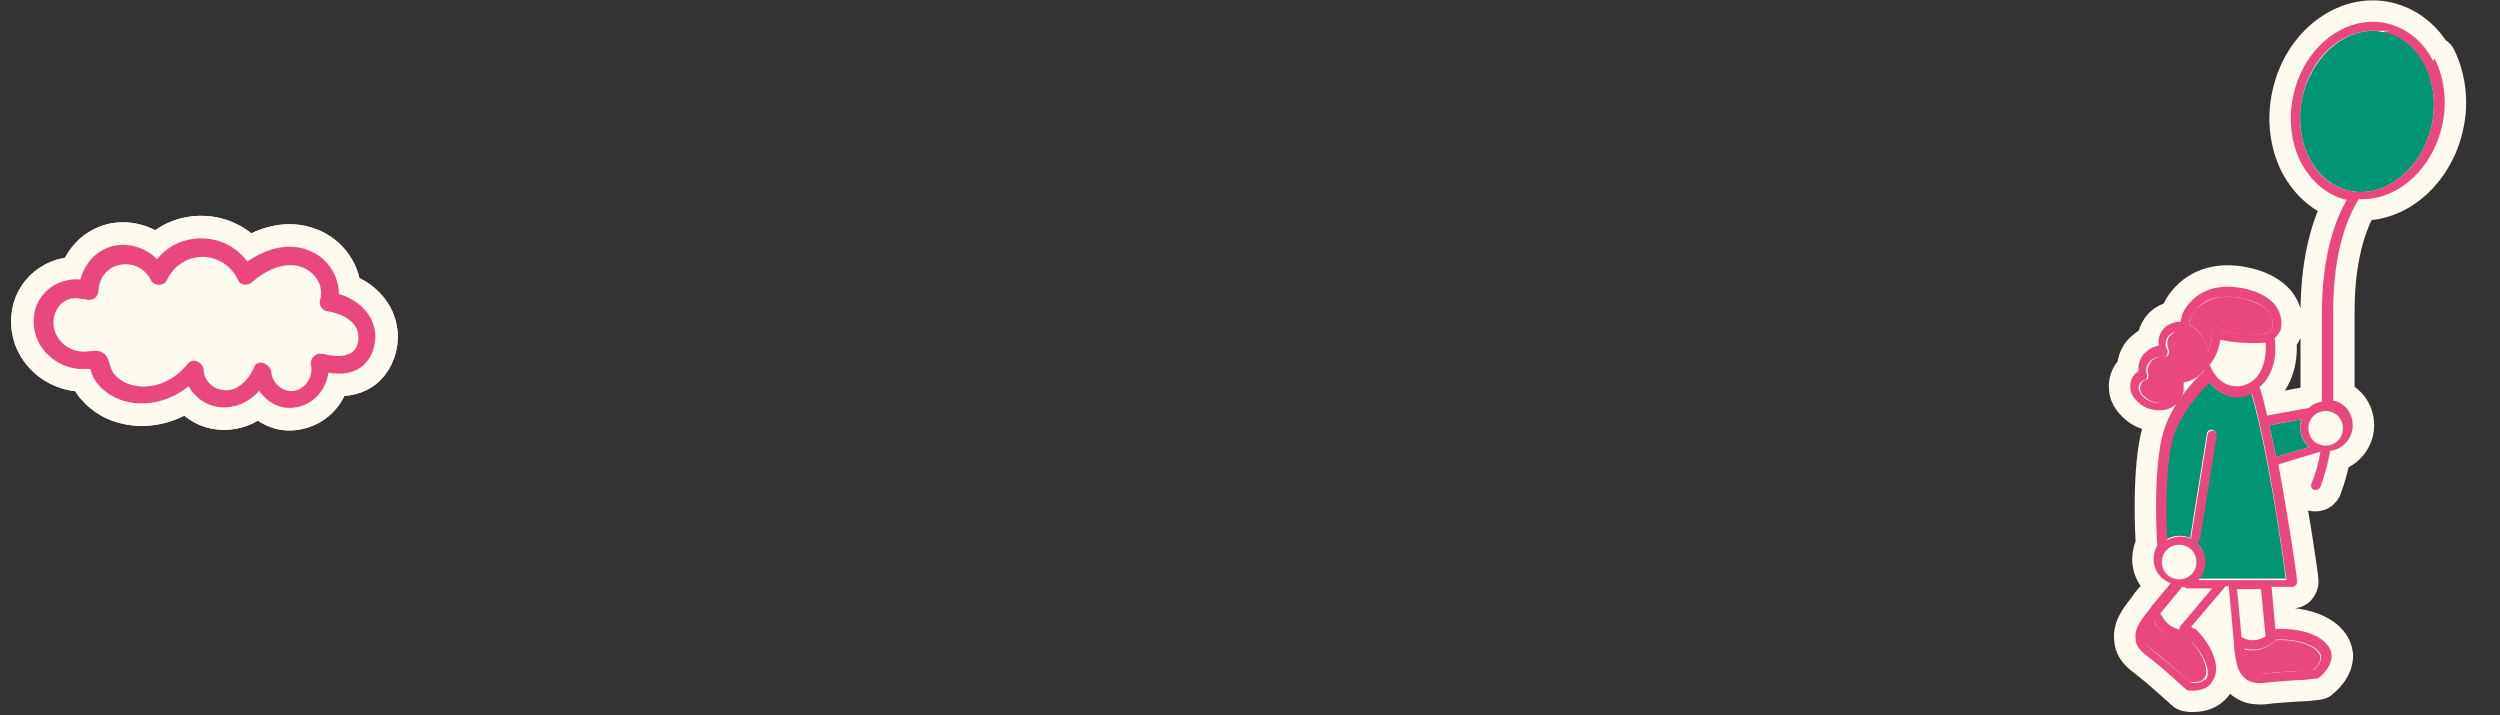 <?xml version="1.0" encoding="UTF-8"?>
<svg id="_レイヤー_2" xmlns="http://www.w3.org/2000/svg" version="1.1" viewBox="0 0 332.7 95.2">
  <rect x="0" y="0" width="332.7" height="95.2" fill="#333333" stroke="none"/>
  <!-- Generator: Adobe Illustrator 29.7.1, SVG Export Plug-In . SVG Version: 2.1.1 Build 8)  -->
  <defs>
    <style>
      .st0 {
        fill: #ea477e;
      }

      .st1 {
        fill: #009673;
      }

      .st2 {
        fill: #fffaf0;
      }

      .st3 {
        stroke-width: 5.7px;
      }

      .st3, .st4 {
        fill: none;
        stroke: #fffaf0;
        stroke-linecap: round;
        stroke-linejoin: round;
      }

      .st4 {
        stroke-width: 6px;
      }
    </style>
  </defs>
  <g>
    <g>
      <path class="st3" d="M291.1,78.3c-.2,0-.3,0-.4-.2,0,0-.2,0-.3,0-1.3,1.5-2.4,2.9-2.9,3.5.3.7.8,1.3,1.4,1.7.3.2.7.4,1.1.5,0-.1,0-.3.1-.4l4.3-5.1h-3.3s0,0,0,0Z"/>
      <path class="st3" d="M288.2,84.4c-.6-.4-1.2-1-1.6-1.7-.7.8-1.2,1.7-1.2,2.4,0,.4.3.8.8,1.2,1.3,1,2.5,2.1,3.7,3.1.6.5,1.1,1,1.7,1.4.5,0,1.3,0,1.7-.5.8-.9,0-3.1-1.8-5.1-1.3,0-2.4-.2-3.4-.9h0Z"/>
      <path class="st3" d="M297.7,78.3c.2,2.3.4,5,.6,6.4,1,.6,2.2.5,3.2-.1l-.6-6.3s-3.2,0-3.2,0Z"/>
      <path class="st3" d="M298.6,86.3c.1,1.2.3,2.5.9,3.1.3.3.8.4,1.4.3,1.6-.2,3.2-.3,4.8-.4.7,0,1.5-.1,2.2-.2.4-.3.9-.9.9-1.6-.1-1.2-2.5-2.5-5.9-2.3-1.3,1.2-2.8,1.6-4.3,1.2Z"/>
      <path class="st3" d="M306.1,56.9c0-.4,0-.8.2-1.1l-4.3.8c.3,1.4.6,2.8.9,4.2l4.4-1.3c-.7-.6-1.2-1.5-1.2-2.6Z"/>
      <path class="st3" d="M311.9,56.9c0-1.3-1-2.3-2.3-2.3s-2.3,1-2.3,2.3,1,2.3,2.3,2.3,2.3-1,2.3-2.3Z"/>
      <path class="st3" d="M304.2,77.1c-.4-3.3-2.4-17.2-4.6-24.8-.6.3-1.3.5-1.9.5s0,0,0,0c-1.5,0-2.8-.8-3.7-2-1.4,1.4-3.9,4.2-4.9,7.4-1.1,3.8-.9,10.9-.8,13.6.5-.3,1.1-.5,1.7-.5s1,.1,1.5.3c0,0,0-.1,0-.2l2.2-13.7c0-.3.4-.6.7-.5.3,0,.6.4.5.7l-2.2,13.7c0,.3-.2.4-.5.5.7.6,1.2,1.6,1.2,2.6s-.4,1.7-.9,2.3h11.6Z"/>
      <path class="st3" d="M297.7,51.5c.7,0,1.6-.3,2.3-.8,1.3-1,1.9-3,1.6-5-.9.1-4.3.2-6-.4-.2,1.2-.7,2.5-1.4,3.3.6,1.5,1.8,2.9,3.6,3h0Z"/>
      <path class="st3" d="M291.3,43.2c.2,0,.3.2.5.3,1.1.7,1.8,2,2.1,3.2.3-.8.5-1.7.5-2.4,0-.3.3-.6.6-.7.3,0,.5.2.6.4.8.5,5.1.6,5.9.4.5-.1.8-.4.9-.8.2-.7,0-1.6-.6-2.2-.6-.7-1.6-1.2-3-1.6-.7-.2-1.5-.3-2.4-.3-1.4,0-2.8.4-4,1.5-.7.7-1,1.4-1.1,2.2h0Z"/>
      <path class="st3" d="M292.4,74.8c0-1.3-1-2.3-2.3-2.3s-2.3,1-2.3,2.3,1,2.3,2.3,2.3,2.3-1,2.3-2.3Z"/>
      <path class="st3" d="M292.6,48c.3-1.1-.4-2.7-1.5-3.5-.5-.4-1.3-.7-2.1,0-.6.4-.7,1.3-.4,2,.1.2.1.5,0,.7-.1.2-.4.3-.6.3,0,0-.2,0-.3,0-.5,0-1.1.2-1.4.6-.4.5-.6,1.1-.4,1.7,0,.2,0,.3,0,.5,0,.1-.2.2-.4.3-.4,0-.7.6-.7,1.1,0,.5.4,1,1,1.4.9.6,2,.7,2.8.2.4-.2.7-.7.8-1.2,0-.4,0-.8-.2-1.1-.2-.2-.2-.5,0-.7.1-.2.4-.3.6-.3,1.3.2,2.7-.7,3-1.9Z"/>
      <path class="st3" d="M317.3,4.3c-.5-.1-1-.2-1.5-.2-4.2,0-8.2,3.7-9.4,8.8-.6,2.8-.3,5.7.9,8.1,1.2,2.3,3.1,3.9,5.4,4.4,4.7,1,9.6-2.9,10.9-8.7h0c.6-2.8.3-5.7-.9-8.1-1.2-2.3-3.1-3.9-5.4-4.4Z"/>
      <path class="st3" d="M323.8,8.1c-1.4-2.7-3.6-4.4-6.2-5-5.4-1.2-11,3.1-12.4,9.6-.7,3.1-.3,6.3,1,8.9,1.4,2.6,3.5,4.4,6.1,5-1.4,2.5-3.3,7.1-3.3,15.1,0,3.2,0,5.8,0,8.1,0,1.4,0,2.6,0,3.7-.7,0-1.3.4-1.8.8l-5.5,1c-.3-1.4-.6-2.6-1-3.8,1.7-1.4,2.4-4,2-6.5.4-.3.6-.7.8-1.1.3-1.1,0-2.4-.8-3.4-.8-.9-2-1.6-3.6-2-3.2-.8-5.8-.2-7.5,1.6-.9.9-1.3,1.8-1.4,2.7-.7,0-1.3.2-1.9.6-.8.6-1.2,1.7-1,2.6-.7.1-1.4.5-1.9,1-.6.6-.9,1.5-.8,2.4-.7.4-1.2,1.3-1.1,2.2,0,.9.7,1.7,1.5,2.3.7.5,1.6.7,2.4.7s1.3-.2,1.8-.5c.7-.4,1.2-1.2,1.4-2.1,0-.4,0-.7,0-1.1,1.1-.2,2.1-.8,2.7-1.6,0,0,0,0,0,.1-1.5,1.4-4.3,4.4-5.4,8.1-1.4,4.8-.9,14.2-.8,15.1-.3.5-.5,1.1-.5,1.8,0,1.5,1,2.8,2.3,3.2-1.4,1.7-2.6,3.1-2.6,3.1h0c0,.1,0,.2-.1.2h0c-1,1.3-2.2,2.6-2,4.1,0,.8.5,1.5,1.3,2.1,1.3,1,2.5,2,3.7,3.1.6.5,1.2,1.1,1.8,1.6,0,0,.2.1.3.1.2,0,.4,0,.6,0,1,0,1.8-.3,2.4-1,0,0,0,0,0-.1,0,0,0,0,0,0,1.3-1.5.5-4.4-2-7-.1-.1-.3-.2-.5-.2,0,0,0,0,0,0,0,0-.1-.1-.2-.2l4.6-5.4h.4c.3,3.4.7,7.6.7,7.6v.4c.2,1.6.3,3.3,1.5,4.3.5.4,1.1.6,1.8.6s.3,0,.5,0c1.6-.2,3.2-.3,4.8-.4.8,0,1.6-.1,2.4-.2.1,0,.2,0,.3-.1.3-.3.6-.5.8-.8.6-.7.9-1.4.9-2.2-.2-2.2-3.4-3.7-7.5-3.5l-.5-5.6h2.7c.2,0,.4,0,.5-.2.1-.1.2-.3.2-.5,0-.5-1.1-8.1-2.5-15.6l5.6-1.7c-.2,1.4-.6,2.8-1.2,4.3-.1.3,0,.7.4.8,0,0,.2,0,.2,0,.3,0,.5-.2.6-.4.6-1.6,1-3.2,1.3-4.8,1.7-.2,3-1.7,3-3.4s-1.1-3-2.6-3.3c0-1.2,0-2.4,0-3.8,0-2.3,0-4.9,0-8.1,0-8.3,2.1-12.8,3.4-14.9.2,0,.4,0,.5,0,4.8,0,9.3-4,10.6-9.8.7-3.1.3-6.3-1-8.9h0ZM308.9,87.5c0,.6-.5,1.2-.9,1.6-.7,0-1.5.1-2.2.2-1.6.1-3.2.2-4.8.4-.6,0-1.1,0-1.4-.3-.7-.6-.8-1.8-.9-3.1,1.5.4,3,0,4.3-1.2,3.4-.1,5.8,1.1,5.9,2.3ZM298.3,84.8c-.1-1.4-.4-4.1-.6-6.4h3.2s.6,6.3.6,6.3c-1,.6-2.1.7-3.2.1ZM293.4,90.4c-.4.5-1.2.5-1.7.5-.6-.5-1.1-.9-1.7-1.4-1.2-1-2.5-2.1-3.7-3.1-.5-.4-.8-.8-.8-1.2,0-.7.5-1.6,1.2-2.4.4.7,1,1.3,1.6,1.7,1,.6,2.1.9,3.4.9,1.8,2,2.6,4.1,1.8,5.1h0ZM290.1,83.4c0,.1-.1.2-.1.4-.4-.1-.7-.3-1.1-.5-.6-.4-1.1-1-1.4-1.7.5-.6,1.7-2,2.9-3.5,0,0,.2,0,.3,0,.1.1.3.2.4.2h3.3s-4.3,5.1-4.3,5.1h0ZM290,77.1c-1.3,0-2.3-1-2.3-2.3s1-2.3,2.3-2.3,2.3,1,2.3,2.3-1,2.3-2.3,2.3ZM292.6,77.1c.6-.6.9-1.4.9-2.3s-.5-2-1.2-2.6c.2,0,.4-.2.5-.5l2.2-13.7c0-.3-.2-.7-.5-.7-.3,0-.7.2-.7.5l-2.2,13.7c0,0,0,.1,0,.2-.5-.2-1-.3-1.5-.3s-1.2.2-1.7.5c-.1-2.7-.3-9.8.8-13.6,1-3.2,3.4-6,4.9-7.4.9,1.2,2.2,2,3.7,2,0,0,0,0,0,0,.6,0,1.3-.2,1.9-.5,2.2,7.6,4.1,21.5,4.6,24.8h-11.6ZM289.6,50c-.3,0-.5,0-.6.3-.1.2-.1.5,0,.7.2.3.3.7.2,1.1,0,.5-.4,1-.8,1.2-.8.5-1.9.4-2.8-.2-.6-.4-.9-.9-1-1.4,0-.5.3-1,.7-1.1.2,0,.3-.1.4-.3,0-.1.1-.3,0-.5-.2-.6,0-1.3.4-1.7.4-.4.9-.6,1.4-.6s.2,0,.3,0c.2,0,.5,0,.6-.3.1-.2.1-.5,0-.7-.4-.6-.2-1.5.4-2,.8-.6,1.6-.3,2.1,0,1.1.8,1.9,2.5,1.5,3.5-.4,1.2-1.8,2.1-3,1.9ZM298.8,39.8c1.4.3,2.4.9,3,1.6.6.7.8,1.6.6,2.2-.1.4-.4.7-.9.8-.8.2-5.1,0-5.9-.4,0-.3-.3-.5-.6-.4-.3,0-.6.3-.6.7,0,.7-.2,1.7-.5,2.4-.2-1.2-1-2.4-2.1-3.2-.2-.1-.3-.2-.5-.3,0-.7.4-1.4,1.1-2.2,1.1-1.2,2.6-1.5,4-1.5s1.6.1,2.4.3h0ZM294.1,48.5c.7-.8,1.2-2.1,1.4-3.3,1.7.5,5.1.5,6,.4.2,2-.4,4-1.6,5-.6.5-1.6.9-2.3.8-1.8,0-3-1.4-3.6-3h0ZM302,56.6l4.3-.8c-.1.4-.2.7-.2,1.1,0,1,.5,1.9,1.2,2.6l-4.4,1.3c-.3-1.4-.6-2.8-.9-4.2ZM309.5,59.3c-1.3,0-2.3-1-2.3-2.3s1-2.3,2.3-2.3,2.3,1,2.3,2.3-1,2.3-2.3,2.3ZM323.6,16.7h0c-1.3,5.8-6.2,9.7-10.9,8.7-2.3-.5-4.2-2-5.4-4.4-1.2-2.4-1.5-5.2-.9-8.1,1.1-5.2,5.1-8.8,9.4-8.8s1,0,1.5.2c2.3.5,4.2,2,5.4,4.4,1.2,2.4,1.5,5.2.9,8Z"/>
    </g>
    <g>
      <path class="st2" d="M291.1,78.3c-.2,0-.3,0-.4-.2,0,0-.2,0-.3,0-1.3,1.5-2.4,2.9-2.9,3.5.3.7.8,1.3,1.4,1.7.3.2.7.4,1.1.5,0-.1,0-.3.1-.4l4.3-5.1h-3.3s0,0,0,0Z"/>
      <path class="st0" d="M288.2,84.4c-.6-.4-1.2-1-1.6-1.7-.7.8-1.2,1.7-1.2,2.4,0,.4.3.8.8,1.2,1.3,1,2.5,2.1,3.7,3.1.6.5,1.1,1,1.7,1.4.5,0,1.3,0,1.7-.5.8-.9,0-3.1-1.8-5.1-1.3,0-2.4-.2-3.4-.9h0Z"/>
      <path class="st2" d="M297.7,78.3c.2,2.3.4,5,.6,6.4,1,.6,2.2.5,3.2-.1l-.6-6.3s-3.2,0-3.2,0Z"/>
      <path class="st0" d="M298.6,86.3c.1,1.2.3,2.5.9,3.1.3.3.8.4,1.4.3,1.6-.2,3.2-.3,4.8-.4.7,0,1.5-.1,2.2-.2.4-.3.9-.9.9-1.6-.1-1.2-2.5-2.5-5.9-2.3-1.3,1.2-2.8,1.6-4.3,1.2Z"/>
      <path class="st1" d="M306.1,56.9c0-.4,0-.8.2-1.1l-4.3.8c.3,1.4.6,2.8.9,4.2l4.4-1.3c-.7-.6-1.2-1.5-1.2-2.6Z"/>
      <path class="st2" d="M311.9,56.9c0-1.3-1-2.3-2.3-2.3s-2.3,1-2.3,2.3,1,2.3,2.3,2.3,2.3-1,2.3-2.3Z"/>
      <path class="st1" d="M304.2,77.1c-.4-3.3-2.4-17.2-4.6-24.8-.6.3-1.3.5-1.9.5s0,0,0,0c-1.5,0-2.8-.8-3.7-2-1.4,1.4-3.9,4.2-4.9,7.4-1.1,3.8-.9,10.9-.8,13.6.5-.3,1.1-.5,1.7-.5s1,.1,1.5.3c0,0,0-.1,0-.2l2.2-13.7c0-.3.4-.6.7-.5.3,0,.6.4.5.7l-2.2,13.7c0,.3-.2.4-.5.5.7.6,1.2,1.6,1.2,2.6s-.4,1.7-.9,2.3h11.6Z"/>
      <path class="st2" d="M297.7,51.5c.7,0,1.6-.3,2.3-.8,1.3-1,1.9-3,1.6-5-.9.1-4.3.2-6-.4-.2,1.2-.7,2.5-1.4,3.3.6,1.5,1.8,2.9,3.6,3h0Z"/>
      <path class="st0" d="M291.3,43.2c.2,0,.3.2.5.3,1.1.7,1.8,2,2.1,3.2.3-.8.5-1.7.5-2.4,0-.3.3-.6.6-.7.3,0,.5.2.6.4.8.5,5.1.6,5.9.4.5-.1.8-.4.9-.8.2-.7,0-1.6-.6-2.2-.6-.7-1.6-1.2-3-1.6-.7-.2-1.5-.3-2.4-.3-1.4,0-2.8.4-4,1.5-.7.7-1,1.4-1.1,2.2h0Z"/>
      <path class="st2" d="M292.4,74.8c0-1.3-1-2.3-2.3-2.3s-2.3,1-2.3,2.3,1,2.3,2.3,2.3,2.3-1,2.3-2.3Z"/>
      <path class="st0" d="M292.6,48c.3-1.1-.4-2.7-1.5-3.5-.5-.4-1.3-.7-2.1,0-.6.4-.7,1.3-.4,2,.1.2.1.5,0,.7-.1.2-.4.3-.6.3,0,0-.2,0-.3,0-.5,0-1.1.2-1.4.6-.4.5-.6,1.1-.4,1.7,0,.2,0,.3,0,.5,0,.1-.2.2-.4.3-.4,0-.7.6-.7,1.1,0,.5.4,1,1,1.4.9.6,2,.7,2.8.2.4-.2.7-.7.8-1.2,0-.4,0-.8-.2-1.1-.2-.2-.2-.5,0-.7.1-.2.4-.3.6-.3,1.3.2,2.7-.7,3-1.9Z"/>
      <path class="st1" d="M317.3,4.3c-.5-.1-1-.2-1.5-.2-4.2,0-8.2,3.7-9.4,8.8-.6,2.8-.3,5.7.9,8.1,1.2,2.3,3.1,3.9,5.4,4.4,4.7,1,9.6-2.9,10.9-8.7h0c.6-2.8.3-5.7-.9-8.1-1.2-2.3-3.1-3.9-5.4-4.4Z"/>
      <path class="st0" d="M323.8,8.1c-1.4-2.7-3.6-4.4-6.2-5-5.4-1.2-11,3.1-12.4,9.6-.7,3.1-.3,6.3,1,8.9,1.4,2.6,3.5,4.4,6.1,5-1.4,2.5-3.3,7.1-3.3,15.1,0,3.2,0,5.8,0,8.1,0,1.4,0,2.6,0,3.7-.7,0-1.3.4-1.8.8l-5.5,1c-.3-1.4-.6-2.6-1-3.8,1.7-1.4,2.4-4,2-6.5.4-.3.6-.7.8-1.1.3-1.1,0-2.4-.8-3.4-.8-.9-2-1.6-3.6-2-3.2-.8-5.8-.2-7.5,1.6-.9.9-1.3,1.8-1.4,2.7-.7,0-1.3.2-1.9.6-.8.6-1.2,1.7-1,2.6-.7.1-1.4.5-1.9,1-.6.6-.9,1.5-.8,2.4-.7.4-1.2,1.3-1.1,2.2,0,.9.7,1.7,1.5,2.3.7.5,1.6.7,2.4.7s1.3-.2,1.8-.5c.7-.4,1.2-1.2,1.4-2.1,0-.4,0-.7,0-1.1,1.1-.2,2.1-.8,2.7-1.6,0,0,0,0,0,.1-1.5,1.4-4.3,4.4-5.4,8.1-1.4,4.8-.9,14.2-.8,15.1-.3.5-.5,1.1-.5,1.8,0,1.5,1,2.8,2.3,3.2-1.4,1.7-2.6,3.1-2.6,3.1h0c0,.1,0,.2-.1.2h0c-1,1.3-2.2,2.6-2,4.1,0,.8.5,1.5,1.3,2.1,1.3,1,2.5,2,3.7,3.1.6.5,1.2,1.1,1.8,1.6,0,0,.2.1.3.1.2,0,.4,0,.6,0,1,0,1.8-.3,2.4-1,0,0,0,0,0-.1,0,0,0,0,0,0,1.3-1.5.5-4.4-2-7-.1-.1-.3-.2-.5-.2,0,0,0,0,0,0,0,0-.1-.1-.2-.2l4.6-5.4h.4c.3,3.4.7,7.6.7,7.6v.4c.2,1.6.3,3.3,1.5,4.3.5.4,1.1.6,1.8.6s.3,0,.5,0c1.6-.2,3.2-.3,4.8-.4.8,0,1.6-.1,2.4-.2.1,0,.2,0,.3-.1.3-.3.6-.5.8-.8.6-.7.9-1.4.9-2.2-.2-2.2-3.4-3.7-7.5-3.5l-.5-5.6h2.7c.2,0,.4,0,.5-.2.1-.1.2-.3.2-.5,0-.5-1.1-8.1-2.5-15.6l5.6-1.7c-.2,1.4-.6,2.8-1.2,4.3-.1.3,0,.7.4.8,0,0,.2,0,.2,0,.3,0,.5-.2.6-.4.6-1.6,1-3.2,1.3-4.8,1.7-.2,3-1.7,3-3.4s-1.1-3-2.6-3.3c0-1.2,0-2.4,0-3.8,0-2.3,0-4.9,0-8.1,0-8.3,2.1-12.8,3.4-14.9.2,0,.4,0,.5,0,4.8,0,9.3-4,10.6-9.8.7-3.1.3-6.3-1-8.9h0ZM308.9,87.5c0,.6-.5,1.2-.9,1.6-.7,0-1.5.1-2.2.2-1.6.1-3.2.2-4.8.4-.6,0-1.1,0-1.4-.3-.7-.6-.8-1.8-.9-3.1,1.5.4,3,0,4.3-1.2,3.4-.1,5.8,1.1,5.9,2.3ZM298.3,84.8c-.1-1.4-.4-4.1-.6-6.4h3.2s.6,6.3.6,6.3c-1,.6-2.1.7-3.2.1ZM293.4,90.4c-.4.5-1.2.5-1.7.5-.6-.5-1.1-.9-1.7-1.4-1.2-1-2.5-2.1-3.7-3.1-.5-.4-.8-.8-.8-1.2,0-.7.5-1.6,1.2-2.4.4.7,1,1.3,1.6,1.7,1,.6,2.1.9,3.4.9,1.8,2,2.6,4.1,1.8,5.1h0ZM290.1,83.4c0,.1-.1.2-.1.4-.4-.1-.7-.3-1.1-.5-.6-.4-1.1-1-1.4-1.7.5-.6,1.7-2,2.9-3.5,0,0,.2,0,.3,0,.1.1.3.2.4.2h3.3s-4.3,5.1-4.3,5.1h0ZM290,77.1c-1.3,0-2.3-1-2.3-2.3s1-2.3,2.3-2.3,2.3,1,2.3,2.3-1,2.3-2.3,2.3ZM292.6,77.1c.6-.6.9-1.4.9-2.3s-.5-2-1.2-2.6c.2,0,.4-.2.5-.5l2.2-13.7c0-.3-.2-.7-.5-.7-.3,0-.7.2-.7.5l-2.2,13.7c0,0,0,.1,0,.2-.5-.2-1-.3-1.5-.3s-1.2.2-1.7.5c-.1-2.7-.3-9.8.8-13.6,1-3.2,3.4-6,4.9-7.4.9,1.2,2.2,2,3.7,2,0,0,0,0,0,0,.6,0,1.3-.2,1.9-.5,2.2,7.6,4.1,21.5,4.6,24.8h-11.6ZM289.6,50c-.3,0-.5,0-.6.3-.1.2-.1.5,0,.7.2.3.3.7.2,1.1,0,.5-.4,1-.8,1.2-.8.5-1.9.4-2.8-.2-.6-.4-.9-.9-1-1.4,0-.5.3-1,.7-1.1.2,0,.3-.1.4-.3,0-.1.1-.3,0-.5-.2-.6,0-1.3.4-1.7.4-.4.9-.6,1.4-.6s.2,0,.3,0c.2,0,.5,0,.6-.3.1-.2.1-.5,0-.7-.4-.6-.2-1.5.4-2,.8-.6,1.6-.3,2.1,0,1.1.8,1.9,2.5,1.5,3.5-.4,1.2-1.8,2.1-3,1.9ZM298.8,39.8c1.4.3,2.4.9,3,1.6.6.7.8,1.6.6,2.2-.1.4-.4.7-.9.8-.8.2-5.1,0-5.9-.4,0-.3-.3-.5-.6-.4-.3,0-.6.3-.6.7,0,.7-.2,1.7-.5,2.4-.2-1.2-1-2.4-2.1-3.2-.2-.1-.3-.2-.5-.3,0-.7.4-1.4,1.1-2.2,1.1-1.2,2.6-1.5,4-1.5s1.6.1,2.4.3h0ZM294.1,48.5c.7-.8,1.2-2.1,1.4-3.3,1.7.5,5.1.5,6,.4.2,2-.4,4-1.6,5-.6.5-1.6.9-2.3.8-1.8,0-3-1.4-3.6-3h0ZM302,56.6l4.3-.8c-.1.4-.2.7-.2,1.1,0,1,.5,1.9,1.2,2.6l-4.4,1.3c-.3-1.4-.6-2.8-.9-4.2ZM309.5,59.3c-1.3,0-2.3-1-2.3-2.3s1-2.3,2.3-2.3,2.3,1,2.3,2.3-1,2.3-2.3,2.3ZM323.6,16.7h0c-1.3,5.8-6.2,9.7-10.9,8.7-2.3-.5-4.2-2-5.4-4.4-1.2-2.4-1.5-5.2-.9-8.1,1.1-5.2,5.1-8.8,9.4-8.8s1,0,1.5.2c2.3.5,4.2,2,5.4,4.4,1.2,2.4,1.5,5.2.9,8Z"/>
    </g>
  </g>
  <g>
    <g>
      <path class="st4" d="M45.1,39.2c0-2.6-1.6-5-4.1-5.9-2.8-1.1-5.7-.1-8.1,1.5-2.9-4-9-4.1-12-.3-1.5-1.5-3.6-2.2-5.7-1.8-2.3.5-3.9,2.3-4.5,4.5-3.1-.3-6,1.9-6.2,5.1-.3,3.6,2.6,6.5,6,6.8.4,0,.9,0,1.3,0,0,0,.1,0,.2,0,0,0,0,0,0,0,.3.8.5,1.5,1.1,2.1,1,1.2,2.5,2,4,2.3,2.8.6,5.8-.3,8-2.1.9,1.6,2.5,2.7,4.4,2.8,2,.1,3.8-.8,5-2.2,1.1,1.6,2.9,2.6,4.9,2.2,2.4-.4,4-2.4,4.3-4.6,1.3.2,2.6.2,3.8-.4,1.4-.7,2.2-2.2,2.4-3.7.4-3.2-2-5.6-4.9-6.4h0Z"/>
      <path class="st4" d="M45.1,39.2c0-2.6-1.6-5-4.1-5.9-2.8-1.1-5.7-.1-8.1,1.5-2.9-4-9-4.1-12-.3-1.5-1.5-3.6-2.2-5.7-1.8-2.3.5-3.9,2.3-4.5,4.5-3.1-.3-6,1.9-6.2,5.1-.3,3.6,2.6,6.5,6,6.8.4,0,.9,0,1.3,0,0,0,.1,0,.2,0,0,0,0,0,0,0,.3.8.5,1.5,1.1,2.1,1,1.2,2.5,2,4,2.3,2.8.6,5.8-.3,8-2.1.9,1.6,2.5,2.7,4.4,2.8,2,.1,3.8-.8,5-2.2,1.1,1.6,2.9,2.6,4.9,2.2,2.4-.4,4-2.4,4.3-4.6,1.3.2,2.6.2,3.8-.4,1.4-.7,2.2-2.2,2.4-3.7.4-3.2-2-5.6-4.9-6.4h0ZM42.9,47.1c-.9-.2-1.7.6-1.5,1.5.3,1.5-.7,3.1-2.2,3.4-1.5.3-3-1-3.1-2.5-.1-1-1.8-1.9-2.3-.6-.6,1.4-1.7,2.7-3.2,3-1.7.3-3.4-.9-3.5-2.6,0-1-1.4-1.8-2.1-.9-1.6,2-4,3.3-6.6,3-1.1-.1-2.3-.6-3.1-1.5-.8-.8-.6-2.1-1.4-2.8-.8-.7-1.8-.3-2.8-.3-1.3,0-2.7-.7-3.4-1.9-1.6-2.4.2-5.9,3.2-5.1.1,0,.3,0,.4,0,.7.3,1.7,0,1.8-1.1.2-4,5.3-4.8,7-1.4.4.8,1.7.8,2.1,0,1.9-4.1,7.5-4.2,9.5,0,.4.8,1.4.7,1.9.2,1.6-1.4,3.9-2.6,6.1-2.1,2,.5,3.5,2.4,2.9,4.5-.2.6.2,1.4.9,1.5,1.9.3,4.2,1.3,4.2,3.5,0,2.8-2.7,2.7-4.7,2.2Z"/>
    </g>
    <g>
      <path class="st2" d="M45.1,39.2c0-2.6-1.6-5-4.1-5.9-2.8-1.1-5.7-.1-8.1,1.5-2.9-4-9-4.1-12-.3-1.5-1.5-3.6-2.2-5.7-1.8-2.3.5-3.9,2.3-4.5,4.5-3.1-.3-6,1.9-6.2,5.1-.3,3.6,2.6,6.5,6,6.8.4,0,.9,0,1.3,0,0,0,.1,0,.2,0,0,0,0,0,0,0,.3.8.5,1.5,1.1,2.1,1,1.2,2.5,2,4,2.3,2.8.6,5.8-.3,8-2.1.9,1.6,2.5,2.7,4.4,2.8,2,.1,3.8-.8,5-2.2,1.1,1.6,2.9,2.6,4.9,2.2,2.4-.4,4-2.4,4.3-4.6,1.3.2,2.6.2,3.8-.4,1.4-.7,2.2-2.2,2.4-3.7.4-3.2-2-5.6-4.9-6.4h0Z"/>
      <path class="st0" d="M45.1,39.2c0-2.6-1.6-5-4.1-5.9-2.8-1.1-5.7-.1-8.1,1.5-2.9-4-9-4.1-12-.3-1.5-1.5-3.6-2.2-5.7-1.8-2.3.5-3.9,2.3-4.5,4.5-3.1-.3-6,1.9-6.2,5.1-.3,3.6,2.6,6.5,6,6.8.4,0,.9,0,1.3,0,0,0,.1,0,.2,0,0,0,0,0,0,0,.3.8.5,1.5,1.1,2.1,1,1.2,2.5,2,4,2.3,2.8.6,5.8-.3,8-2.1.9,1.6,2.5,2.7,4.4,2.8,2,.1,3.8-.8,5-2.2,1.1,1.6,2.9,2.6,4.9,2.2,2.4-.4,4-2.4,4.3-4.6,1.3.2,2.6.2,3.8-.4,1.4-.7,2.2-2.2,2.4-3.7.4-3.2-2-5.6-4.9-6.4h0ZM42.9,47.1c-.9-.2-1.7.6-1.5,1.5.3,1.5-.7,3.1-2.2,3.4-1.5.3-3-1-3.1-2.5-.1-1-1.8-1.9-2.3-.6-.6,1.4-1.7,2.7-3.2,3-1.7.3-3.4-.9-3.5-2.6,0-1-1.4-1.8-2.1-.9-1.6,2-4,3.3-6.6,3-1.1-.1-2.3-.6-3.1-1.5-.8-.8-.6-2.1-1.4-2.8-.8-.7-1.8-.3-2.8-.3-1.3,0-2.7-.7-3.4-1.9-1.6-2.4.2-5.9,3.2-5.1.1,0,.3,0,.4,0,.7.3,1.7,0,1.8-1.1.2-4,5.3-4.8,7-1.4.4.8,1.7.8,2.1,0,1.9-4.1,7.5-4.2,9.5,0,.4.8,1.4.7,1.9.2,1.6-1.4,3.9-2.6,6.1-2.1,2,.5,3.5,2.4,2.9,4.5-.2.6.2,1.4.9,1.5,1.9.3,4.2,1.3,4.2,3.5,0,2.8-2.7,2.7-4.7,2.2Z"/>
    </g>
  </g>
</svg>